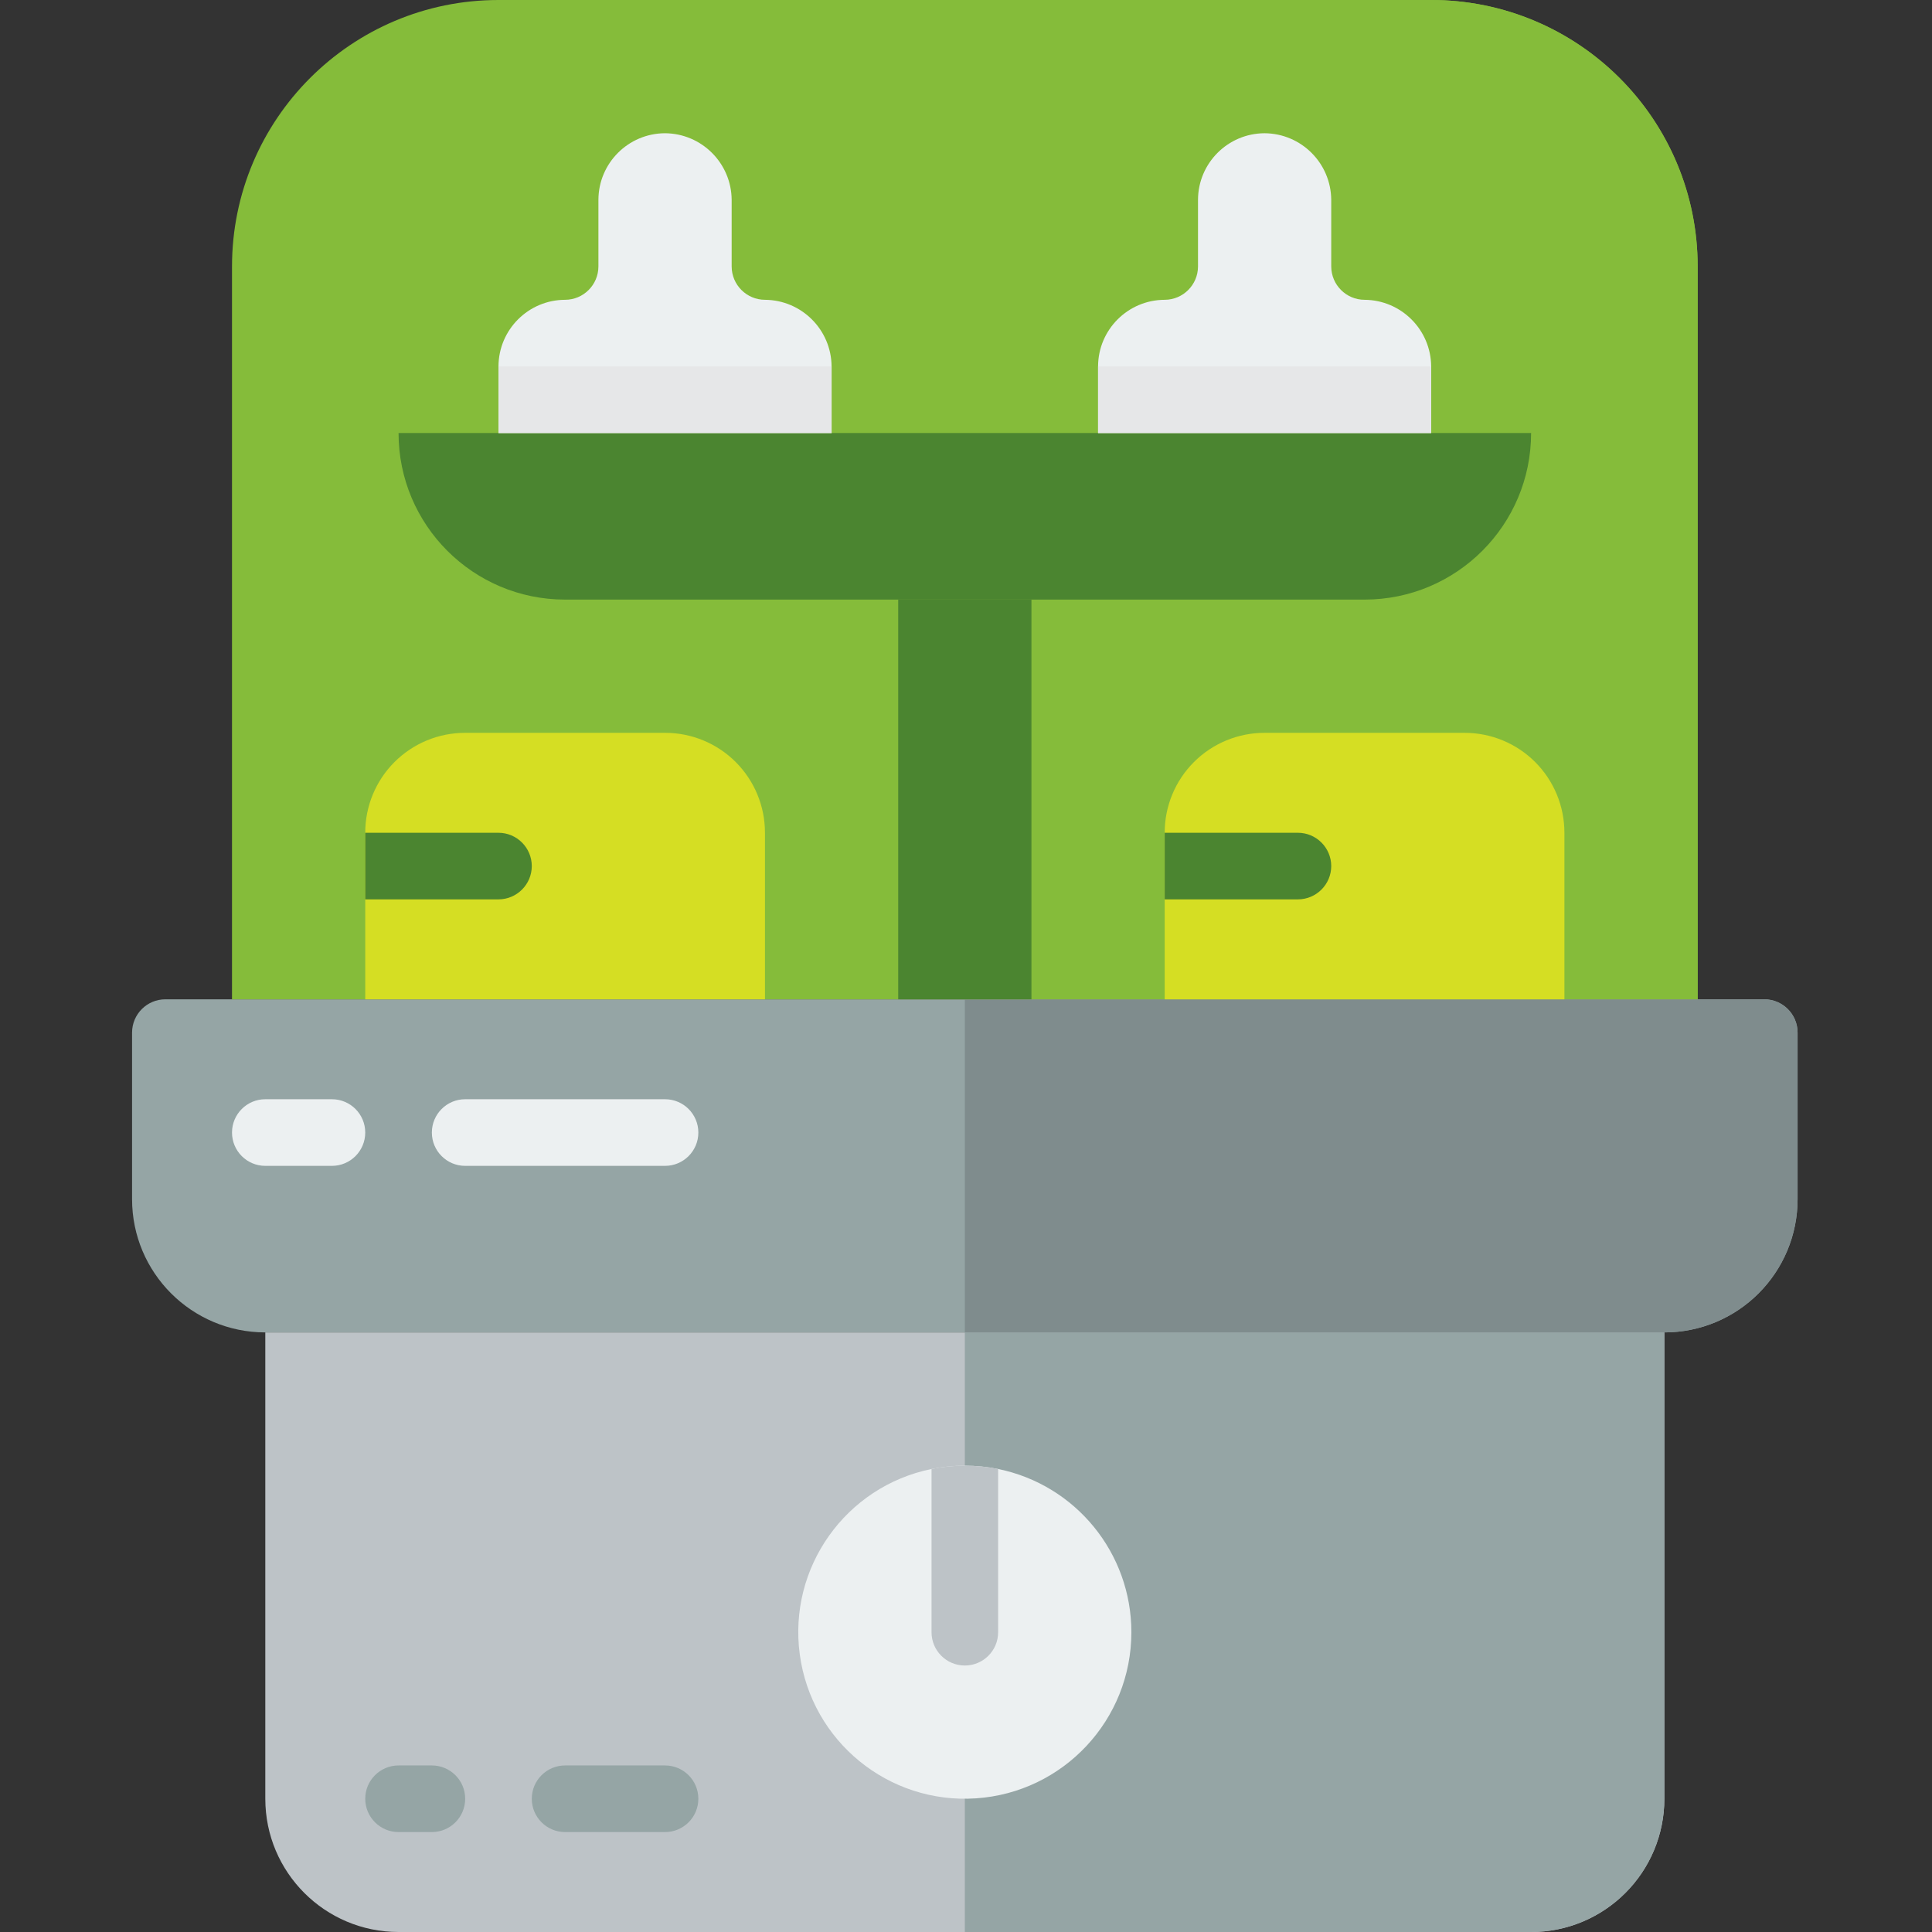 <?xml version="1.0" encoding="UTF-8"?> <svg xmlns="http://www.w3.org/2000/svg" height="512px" viewBox="-35 0 512 512" width="512px" class=""><rect x="-35" y="0" width="512" height="512" fill="#333333" stroke="none"/><g><path d="m35.309 353.102h370.762v123.59c0 19.5-15.809 35.309-35.312 35.309h-300.137c-19.5 0-35.312-15.809-35.312-35.309zm0 0" fill="#bdc3c7" data-original="#BDC3C7" class=""></path><path d="m8.828 264.828h423.723c4.875 0 8.828 3.953 8.828 8.828v44.137c0 19.5-15.809 35.309-35.309 35.309h-370.762c-19.5 0-35.309-15.809-35.309-35.309v-44.137c0-4.875 3.953-8.828 8.828-8.828zm0 0" fill="#95a5a5" data-original="#95A5A5" class=""></path><path d="m97.102 0h247.176c39 0 70.621 31.617 70.621 70.621v194.207h-388.414v-194.207c0-39.004 31.617-70.621 70.617-70.621zm0 0" fill="#b0d3f0" data-original="#B0D3F0" class="" style="fill:#85BC3A" data-old_color="#b0d3f0"></path><path d="m406.07 353.102v123.59c0 9.363-3.719 18.348-10.34 24.969-6.625 6.625-15.605 10.344-24.973 10.34h-150.066v-158.898zm0 0" fill="#95a5a5" data-original="#95A5A5" class=""></path><path d="m441.379 273.656v44.137c.004 9.367-3.715 18.348-10.34 24.973-6.621 6.621-15.605 10.34-24.969 10.336h-185.379v-88.273h211.859c4.871.012 8.816 3.957 8.828 8.828zm0 0" fill="#7f8c8d" data-original="#7F8C8D" class=""></path><path d="m414.898 70.621v194.207h-194.207v-264.828h123.586c18.73-.004 36.695 7.434 49.941 20.68 13.246 13.242 20.684 31.211 20.68 49.941zm0 0" fill="#90bae1" data-original="#90BAE1" class="" style="fill:#85BC3A" data-old_color="#90bae1"></path><path d="m203.035 158.898h35.309v105.93h-35.309zm0 0" fill="#35495e" data-original="#35495E" class="" style="fill:#4B8530" data-old_color="#35495e"></path><path d="m70.621 114.758h300.137c0 24.379-19.762 44.141-44.137 44.141h-211.863c-24.375 0-44.137-19.762-44.137-44.141zm0 0" fill="#3f5c6c" data-original="#3F5C6C" class="" style="fill:#4B8530" data-old_color="#3f5c6c"></path><path d="m185.379 97.102v17.656h-88.277v-17.656c.031-9.738 7.918-17.625 17.656-17.652 4.871-.016 8.812-3.961 8.828-8.828v-17.656c.027-9.738 7.918-17.625 17.656-17.656 9.719.07 17.586 7.934 17.656 17.656v17.656c.012 4.867 3.957 8.812 8.824 8.828 9.723.07 17.586 7.934 17.656 17.652zm0 0" fill="#ecf0f1" data-original="#ECF0F1" class=""></path><path d="m344.277 97.102v17.656h-88.277v-17.656c.027-9.738 7.918-17.625 17.656-17.652 4.867-.016 8.812-3.961 8.828-8.828v-17.656c.027-9.738 7.914-17.625 17.652-17.656 9.723.07 17.586 7.934 17.656 17.656v17.656c.016 4.867 3.957 8.812 8.828 8.828 9.723.07 17.586 7.934 17.656 17.652zm0 0" fill="#ecf0f1" data-original="#ECF0F1" class=""></path><path d="m167.723 220.691v44.137h-105.93v-44.137c-.008-7.027 2.777-13.77 7.746-18.738s11.711-7.754 18.738-7.746h52.965c7.027-.008 13.766 2.777 18.734 7.746s7.758 11.711 7.746 18.738zm0 0" fill="#4482c3" data-original="#4482C3" class="active-path" style="fill:#D5DE23" data-old_color="#4482c3"></path><path d="m105.93 229.516c-.012 4.871-3.957 8.816-8.828 8.828h-35.309v-17.652h35.309c4.871.012 8.816 3.957 8.828 8.824zm0 0" fill="#285680" data-original="#285680" class="" style="fill:#4B8530" data-old_color="#285680"></path><path d="m379.586 220.691v44.137h-105.93v-44.137c-.012-7.027 2.777-13.77 7.746-18.738s11.711-7.754 18.734-7.746h52.965c7.027-.008 13.77 2.777 18.738 7.746s7.754 11.711 7.746 18.738zm0 0" fill="#4482c3" data-original="#4482C3" class="active-path" style="fill:#D5DE23" data-old_color="#4482c3"></path><path d="m317.793 229.516c-.016 4.871-3.957 8.816-8.828 8.828h-35.309v-17.652h35.309c4.871.012 8.812 3.957 8.828 8.824zm0 0" fill="#285680" data-original="#285680" class="" style="fill:#4B8530" data-old_color="#285680"></path><g fill="#ecf0f1"><path d="m52.965 308.965h-17.656c-4.875 0-8.824-3.953-8.824-8.828s3.949-8.828 8.824-8.828h17.656c4.875 0 8.828 3.953 8.828 8.828s-3.953 8.828-8.828 8.828zm0 0" data-original="#ECF0F1" class=""></path><path d="m141.242 308.965h-52.965c-4.875 0-8.828-3.953-8.828-8.828s3.953-8.828 8.828-8.828h52.965c4.875 0 8.828 3.953 8.828 8.828s-3.953 8.828-8.828 8.828zm0 0" data-original="#ECF0F1" class=""></path><path d="m264.828 432.551c-.004 23.227-18.012 42.477-41.184 44.031-23.176 1.555-43.59-15.117-46.695-38.137-3.109-23.016 12.156-44.504 34.914-49.148 5.824-1.176 11.828-1.176 17.652 0 20.555 4.195 35.316 22.277 35.312 43.254zm0 0" data-original="#ECF0F1" class=""></path></g><path d="m229.516 389.297v43.254c0 4.875-3.949 8.828-8.824 8.828-4.879 0-8.828-3.953-8.828-8.828v-43.254c5.824-1.176 11.828-1.176 17.652 0zm0 0" fill="#bdc3c7" data-original="#BDC3C7" class=""></path><path d="m79.449 485.516h-8.828c-4.875 0-8.828-3.949-8.828-8.824 0-4.879 3.953-8.828 8.828-8.828h8.828c4.875 0 8.828 3.949 8.828 8.828 0 4.875-3.953 8.824-8.828 8.824zm0 0" fill="#95a5a5" data-original="#95A5A5" class=""></path><path d="m141.242 485.516h-26.484c-4.875 0-8.828-3.949-8.828-8.824 0-4.879 3.953-8.828 8.828-8.828h26.484c4.875 0 8.828 3.949 8.828 8.828 0 4.875-3.953 8.824-8.828 8.824zm0 0" fill="#95a5a5" data-original="#95A5A5" class=""></path><path d="m97.102 97.102h88.277v17.656h-88.277zm0 0" fill="#e6e7e8" data-original="#E6E7E8" class="" style="fill:#E6E7E8"></path><path d="m256 97.102h88.277v17.656h-88.277zm0 0" fill="#e6e7e8" data-original="#E6E7E8" class="" style="fill:#E6E7E8"></path></g></svg> 